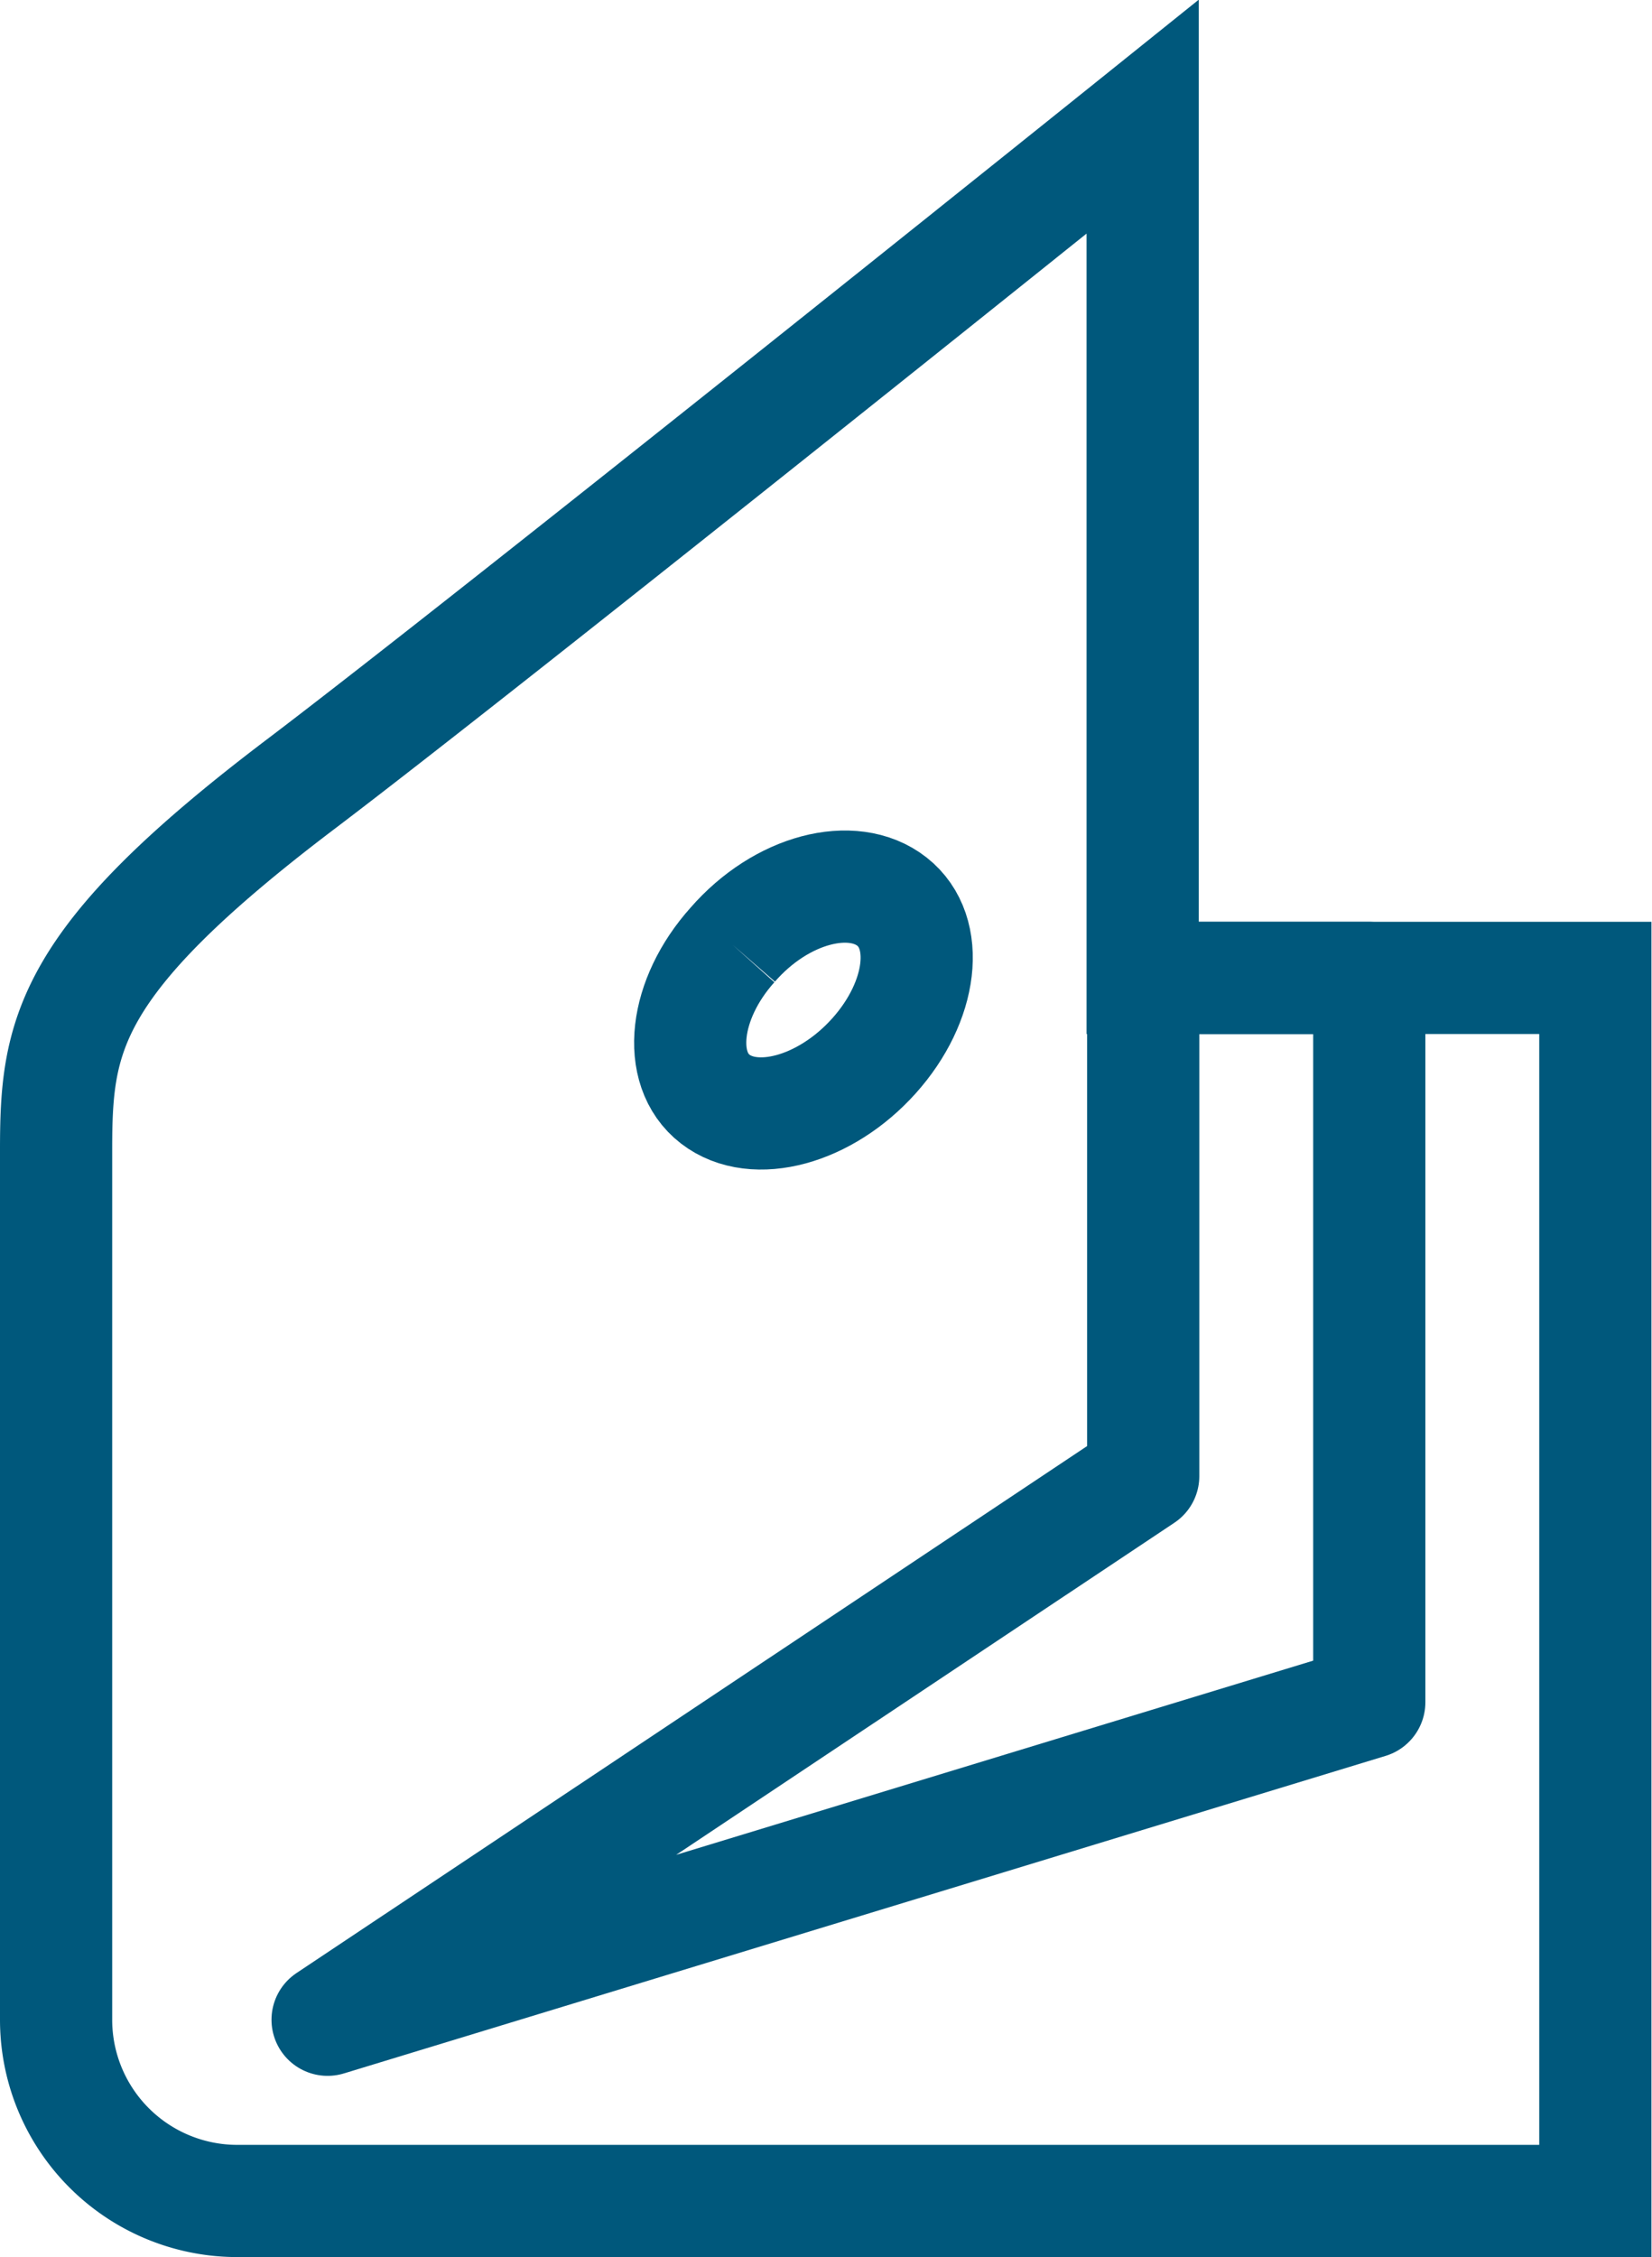 <svg xmlns="http://www.w3.org/2000/svg" viewBox="0 0 29.45 40.23"><defs><style>.cls-1,.cls-2{fill:none;stroke:#00587c;stroke-width:2px;}.cls-1{stroke-miterlimit:10;}.cls-2{stroke-linejoin:round;}</style></defs><g id="Layer_2" data-name="Layer 2"><g id="Home_Screen" data-name="Home Screen"><path class="cls-1" d="M1,20.51c0-2.05.17-3.36,4.37-6.54,3.47-2.63,15-11.89,15-11.89V17.43h8.07v21.8H4.23A3.23,3.23,0,0,1,1,36Z"/><path class="cls-2" d="M20.38,17.43v8.88L5.84,36l18.57-5.66V17.43Z"/><path class="cls-1" d="M13.06,16.84c.87-1,2.14-1.32,2.84-.77s.55,1.78-.32,2.75-2.13,1.31-2.83.77-.56-1.78.31-2.75"/></g></g></svg>